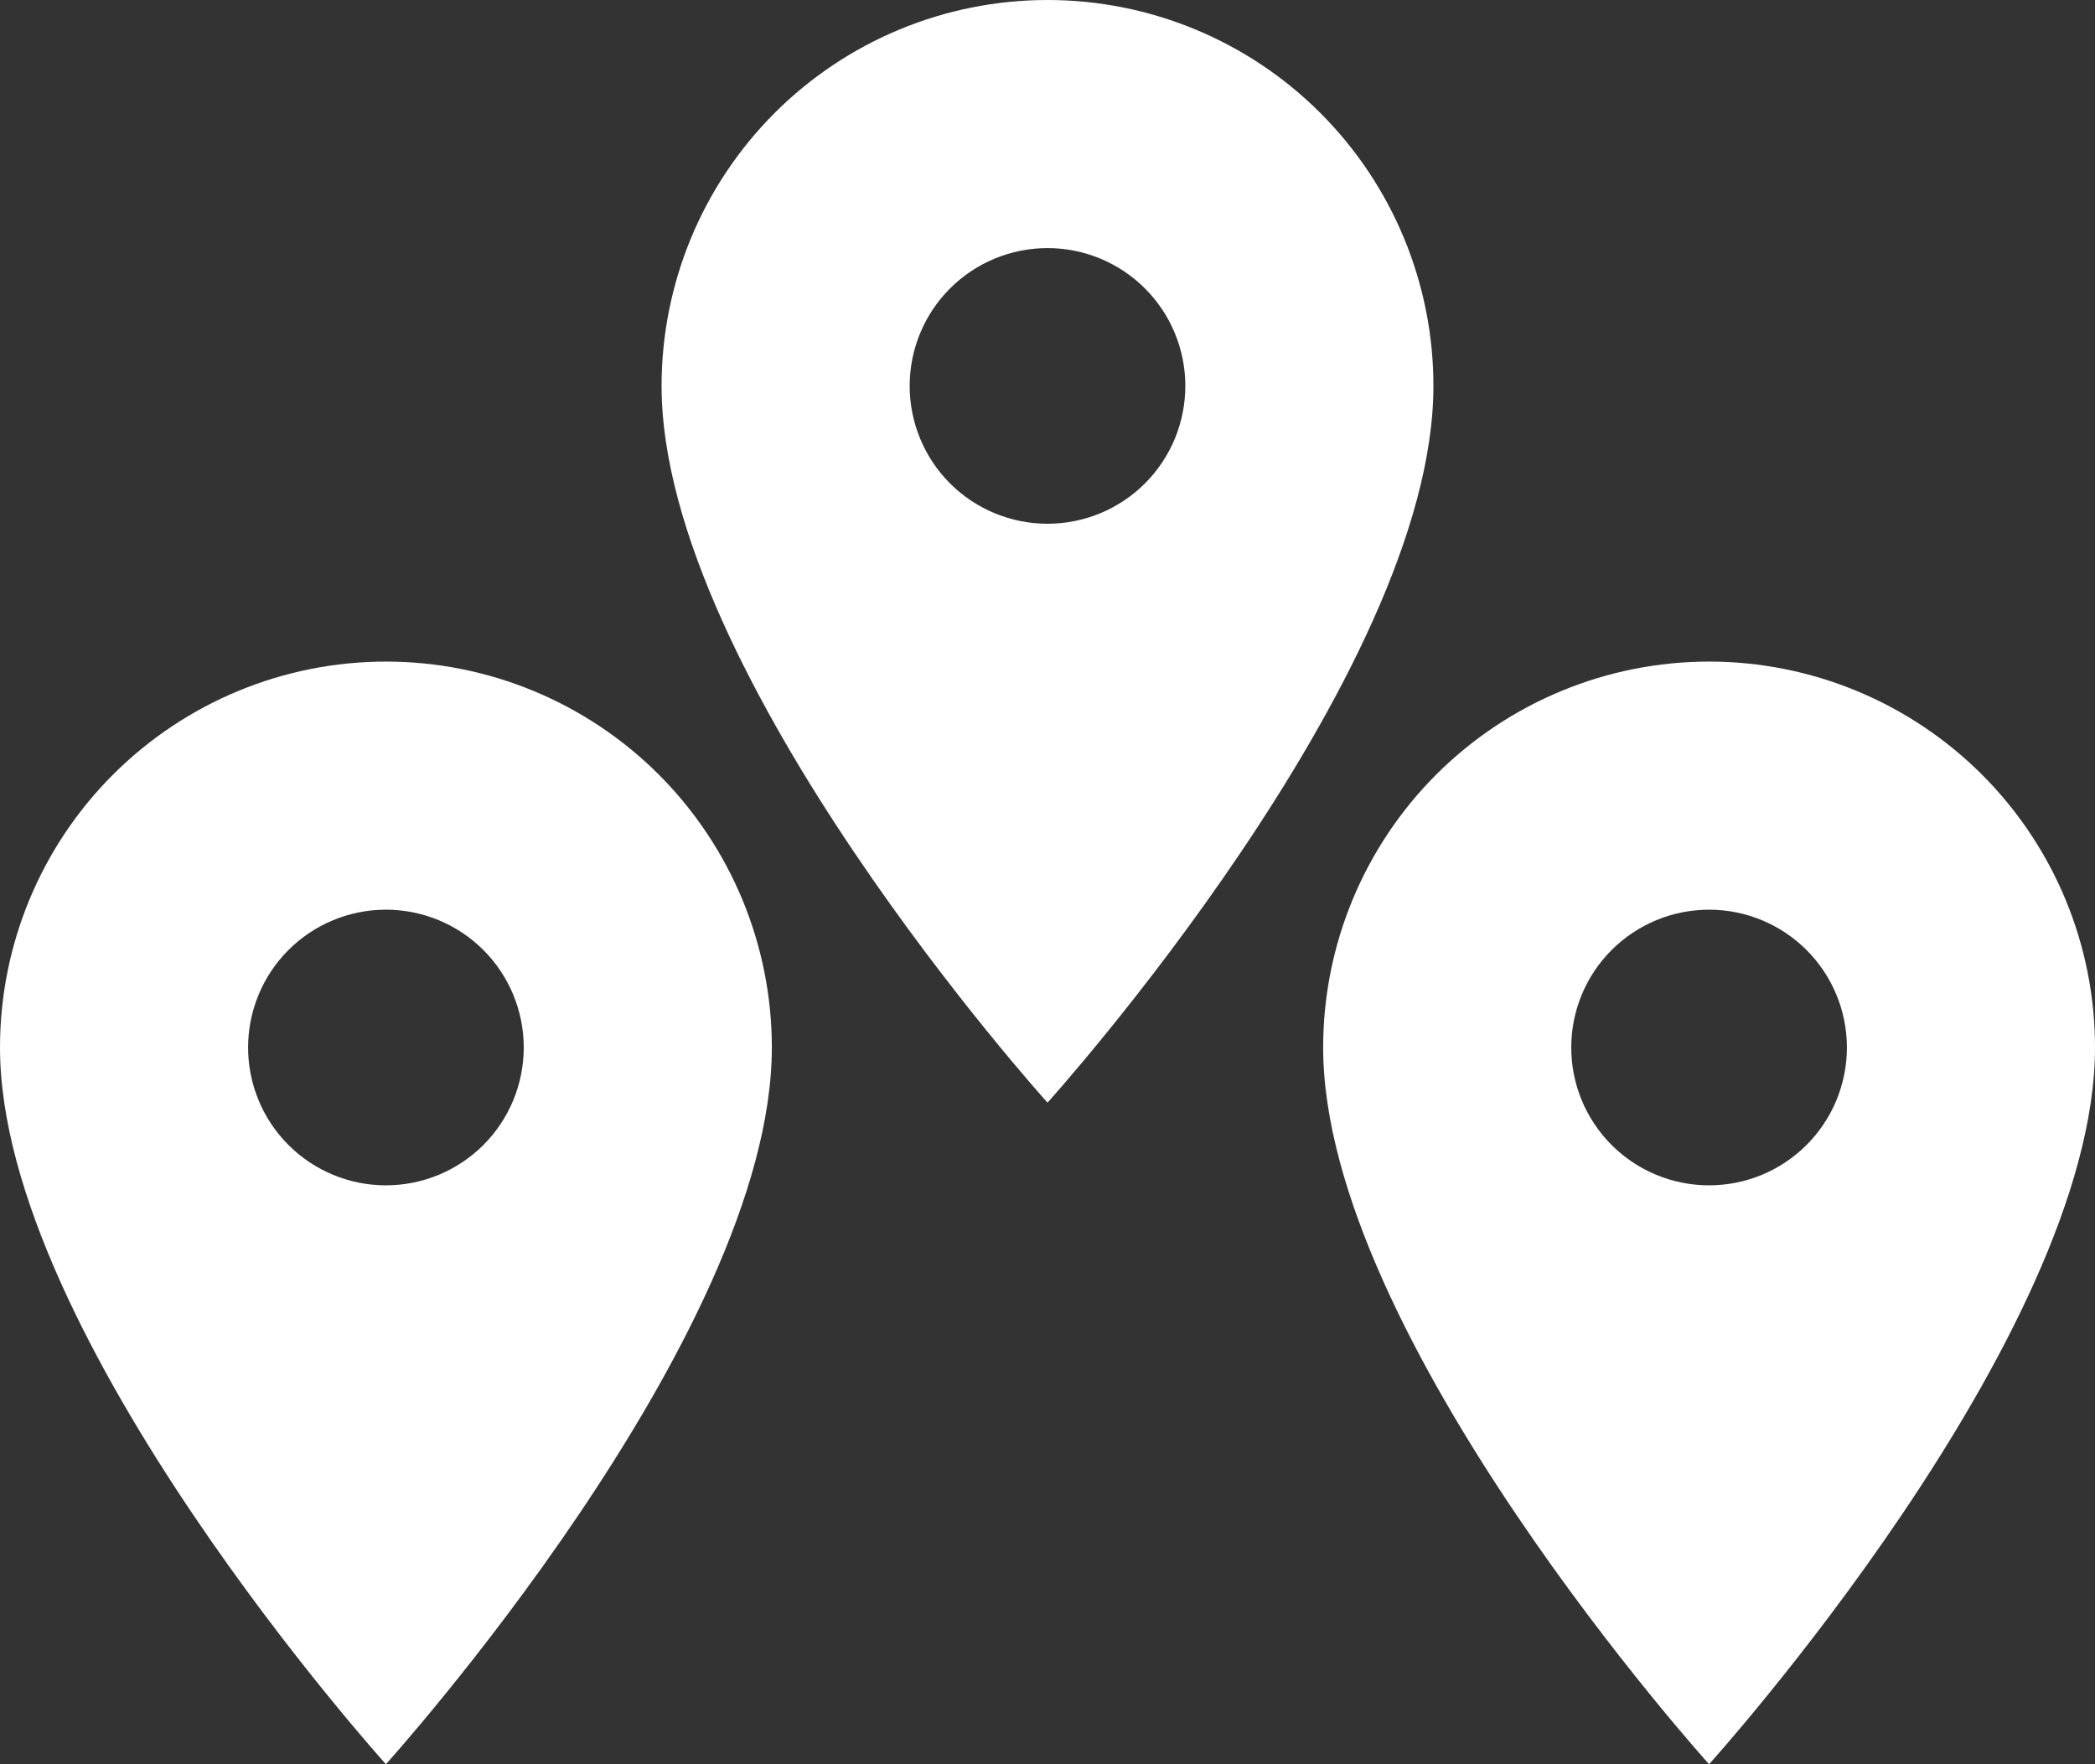 <?xml version="1.0" encoding="UTF-8"?> <svg xmlns="http://www.w3.org/2000/svg" width="38" height="32" viewBox="0 0 38 32" fill="none"><rect x="0" y="0" width="38" height="32" fill="#333333" stroke="none"/><path d="M7 21.5C6.337 21.5 5.701 21.237 5.232 20.768C4.763 20.299 4.5 19.663 4.5 19C4.5 18.337 4.763 17.701 5.232 17.232C5.701 16.763 6.337 16.5 7 16.5C7.663 16.5 8.299 16.763 8.768 17.232C9.237 17.701 9.5 18.337 9.5 19C9.5 19.328 9.435 19.653 9.31 19.957C9.184 20.26 9 20.536 8.768 20.768C8.536 21 8.26 21.184 7.957 21.31C7.653 21.435 7.328 21.5 7 21.5V21.5ZM7 12C5.143 12 3.363 12.738 2.05 14.05C0.737 15.363 0 17.143 0 19C0 24.25 7 32 7 32C7 32 14 24.25 14 19C14 17.143 13.262 15.363 11.95 14.05C10.637 12.738 8.857 12 7 12V12Z" fill="white"></path><path d="M19 9.5C18.337 9.5 17.701 9.237 17.232 8.768C16.763 8.299 16.5 7.663 16.5 7C16.5 6.337 16.763 5.701 17.232 5.232C17.701 4.763 18.337 4.5 19 4.5C19.663 4.5 20.299 4.763 20.768 5.232C21.237 5.701 21.5 6.337 21.5 7C21.5 7.328 21.435 7.653 21.31 7.957C21.184 8.26 21 8.536 20.768 8.768C20.536 9 20.26 9.184 19.957 9.31C19.653 9.435 19.328 9.5 19 9.5V9.5ZM19 0C17.143 0 15.363 0.737 14.05 2.05C12.738 3.363 12 5.143 12 7C12 12.25 19 20 19 20C19 20 26 12.25 26 7C26 5.143 25.262 3.363 23.95 2.05C22.637 0.737 20.857 0 19 0V0Z" fill="white"></path><path d="M31 21.5C30.337 21.5 29.701 21.237 29.232 20.768C28.763 20.299 28.5 19.663 28.5 19C28.5 18.337 28.763 17.701 29.232 17.232C29.701 16.763 30.337 16.5 31 16.5C31.663 16.5 32.299 16.763 32.768 17.232C33.237 17.701 33.5 18.337 33.5 19C33.5 19.328 33.435 19.653 33.31 19.957C33.184 20.26 33 20.536 32.768 20.768C32.536 21 32.26 21.184 31.957 21.31C31.653 21.435 31.328 21.5 31 21.5V21.5ZM31 12C29.143 12 27.363 12.738 26.05 14.05C24.738 15.363 24 17.143 24 19C24 24.25 31 32 31 32C31 32 38 24.25 38 19C38 17.143 37.263 15.363 35.95 14.05C34.637 12.738 32.856 12 31 12V12Z" fill="white"></path></svg> 